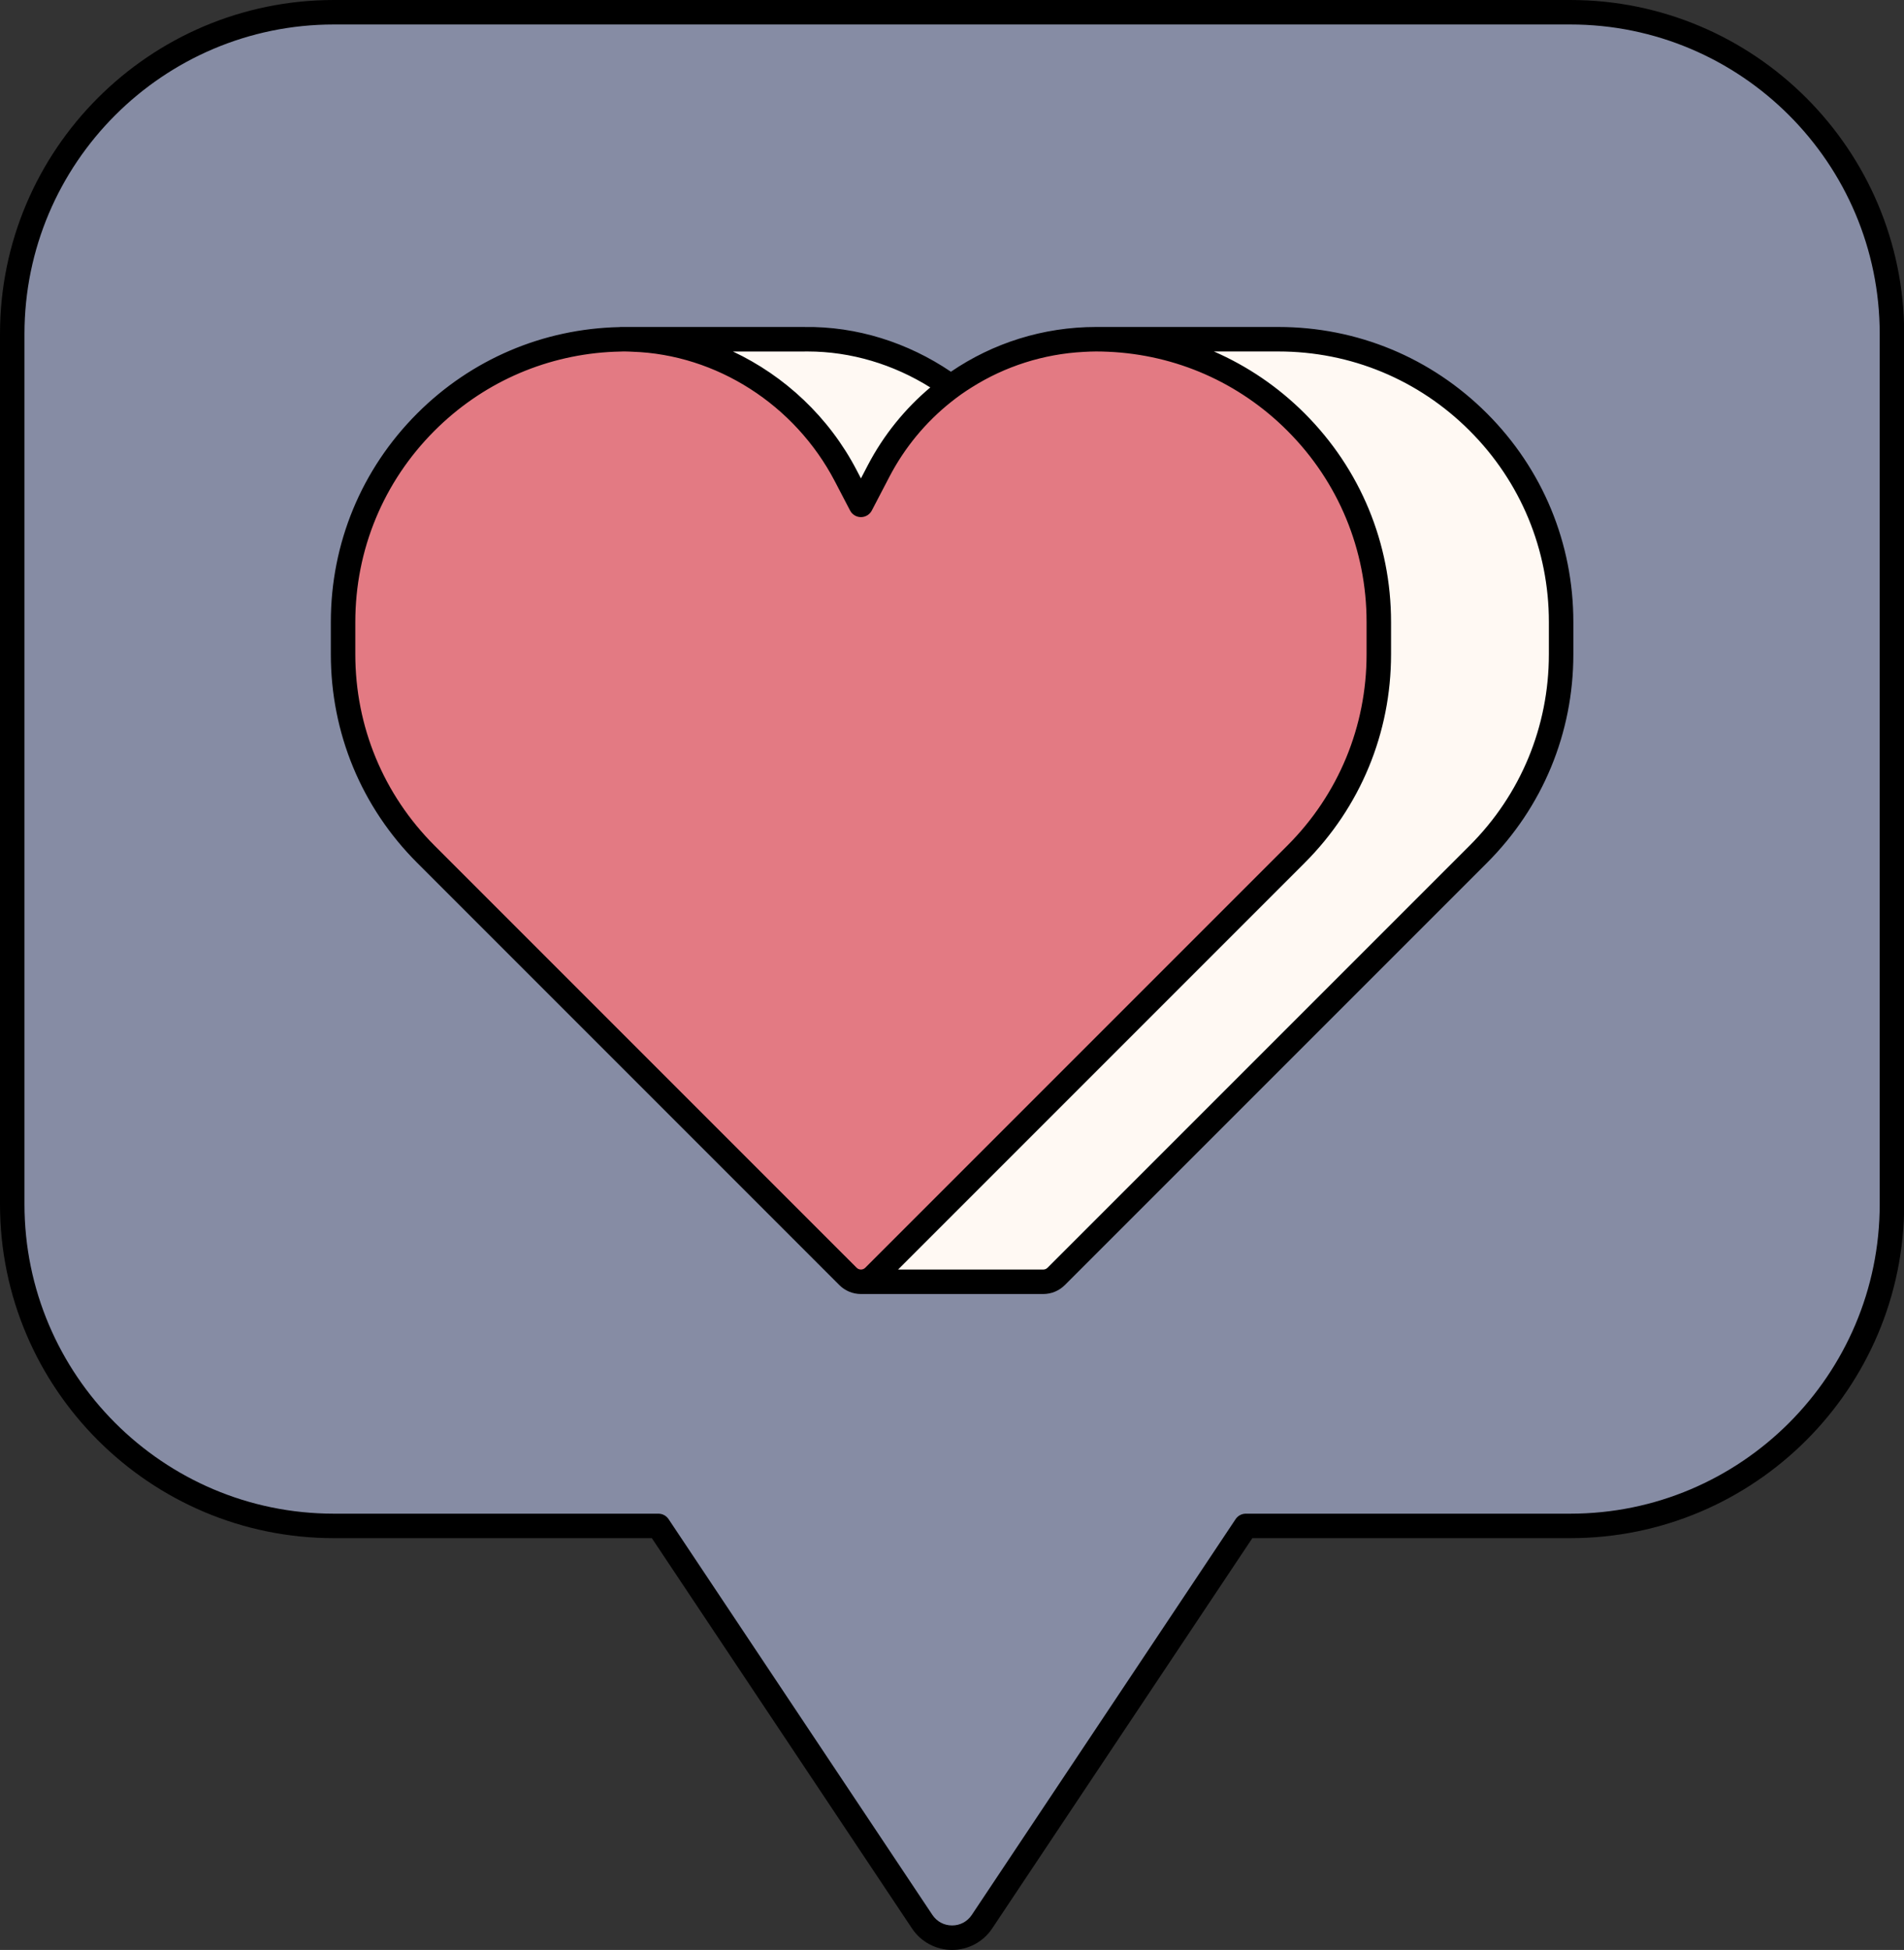 <?xml version="1.0" encoding="UTF-8" standalone="no"?><svg xmlns="http://www.w3.org/2000/svg" xmlns:xlink="http://www.w3.org/1999/xlink" fill="#000000" height="500" preserveAspectRatio="xMidYMid meet" version="1" viewBox="0.0 0.0 488.3 500.0" width="488.3" zoomAndPan="magnify"><rect x="0.0" y="0.0" width="488.3" height="500.0" fill="#333333" stroke="none"/><g><g><g id="change1_1"><path d="M3.139,85.615v223.183c0,45.551,36.926,82.477,82.477,82.477h83.235 l67.654,101.482c3.648,5.472,11.689,5.472,15.337,0l67.655-101.482h83.235 c45.551,0,82.477-36.926,82.477-82.477V85.615c0-45.551-36.926-82.477-82.477-82.477 H85.616C40.065,3.138,3.139,40.064,3.139,85.615z" fill="#868ca4"/></g><g id="change2_1"><path d="M379.122,108.223c-13.6-13.6-32.045-21.24-51.278-21.24 h-46.752v20.864c-3.488,3.878-6.547,8.202-9.025,12.954l-4.517,8.662 l-3.903-7.482c-11.15-21.376-33.207-35.299-57.315-34.992h-47.253v18.327 c-1.057,0.94-2.097,1.901-3.102,2.907 c-13.601,13.6-21.241,32.045-21.241,51.278v8.269 c0,19.233,7.64,37.678,21.241,51.278l88.064,88.064h-23.244v21.562h46.752l0,0 c1.203,0,2.406-0.459,3.323-1.376l108.249-108.25 c13.6-13.6,21.24-32.045,21.24-51.278v-8.269 C400.363,140.267,392.723,121.822,379.122,108.223z" fill="#fff9f3"/></g><g id="change3_1"><path d="M332.37,108.223L332.37,108.223 c-13.6-13.6-32.045-21.24-51.278-21.24l0,0 c-23.441,0-44.938,13.034-55.777,33.818l-4.517,8.662l-3.902-7.482 c-11.15-21.376-33.207-35.298-57.315-34.992 c-18.899,0.24-36.974,7.852-50.355,21.234 c-13.601,13.6-21.241,32.045-21.241,51.278v8.269 c0,19.233,7.64,37.678,21.241,51.278l108.249,108.25 c1.835,1.835,4.811,1.835,6.646,0l108.249-108.25 c13.6-13.6,21.24-32.045,21.24-51.278v-8.269 C353.61,140.267,345.97,121.822,332.37,108.223z" fill="#e37a83"/></g><g id="change4_1"><path d="M402.731,0H85.616C38.407,0,0,38.407,0,85.615v223.184 c0,47.208,38.407,85.615,85.616,85.615h81.556l66.721,100.085 C236.189,497.944,240.033,500,244.175,500c4.14-0.001,7.983-2.058,10.277-5.502 l66.723-100.085h81.556c47.209,0,85.616-38.407,85.616-85.615V85.615 C488.347,38.407,449.941,0,402.731,0z M482.07,308.799 c0,43.747-35.59,79.338-79.339,79.338h-83.235c-1.049,0-2.03,0.525-2.611,1.398 l-67.655,101.483c-1.145,1.719-2.99,2.706-5.056,2.706s-3.911-0.987-5.058-2.707 l-67.653-101.482c-0.581-0.873-1.562-1.398-2.611-1.398H85.616 c-43.748,0-79.339-35.591-79.339-79.338V85.615 c0-43.747,35.59-79.338,79.339-79.338h317.116c43.748,0,79.339,35.591,79.339,79.338 V308.799z M327.845,83.844h-46.754c-13.579,0-26.461,4.132-37.218,11.474 c-11.046-7.466-24.116-11.662-37.541-11.468h-45.877 c-0.04-0-0.08-0.004-0.12-0.004c-0.263,0-0.531,0.001-0.795,0.004h-0.461 c-0.09,0-0.176,0.019-0.264,0.027c-19.571,0.433-37.948,8.264-51.81,22.127 c-14.29,14.289-22.159,33.288-22.159,53.497v8.268 c0,20.209,7.869,39.209,22.159,53.497l108.251,108.25 c1.48,1.481,3.449,2.296,5.541,2.296h46.752c2.095,0,4.063-0.815,5.543-2.296 L381.342,221.267c14.29-14.29,22.159-33.289,22.159-53.497v-8.268 c0-20.209-7.869-39.209-22.159-53.497C367.052,91.714,348.053,83.844,327.845,83.844z M397.223,167.769c0,18.532-7.216,35.955-20.32,49.059L268.655,325.078 c-0.398,0.398-0.863,0.457-1.105,0.457h-37.228L334.59,221.267 c14.29-14.29,22.159-33.289,22.159-53.497v-8.268 c0-20.209-7.869-39.209-22.159-53.497c-6.812-6.812-14.702-12.145-23.276-15.883 h16.531c18.532,0,35.955,7.217,49.059,20.321 c13.104,13.104,20.32,30.527,20.32,49.059V167.769z M91.124,159.501 c0-18.532,7.216-35.955,20.32-49.059c11.998-11.998,27.683-19.074,44.498-20.166 c1.042-0.068,2.089-0.107,3.139-0.129c0.181-0.004,0.36-0.018,0.541-0.02 c0.24-0.004,0.476-0.005,0.718-0.005c0.629,0,1.253,0.048,1.879,0.069 c21.442,0.714,41.609,13.522,51.894,33.241l3.902,7.482 c0.541,1.037,1.613,1.687,2.783,1.687s2.242-0.651,2.783-1.687l4.517-8.662 c3.951-7.576,9.368-14.044,15.79-19.157c0.865-0.688,1.744-1.357,2.644-1.995 c0.881-0.625,1.789-1.21,2.702-1.785c8.5-5.356,18.34-8.546,28.72-9.085 c1.043-0.054,2.086-0.108,3.139-0.108c0,0,0,0,0.001,0 c1.05,0,2.095,0.03,3.138,0.076c17.355,0.768,33.56,7.883,45.922,20.244 c13.104,13.104,20.32,30.527,20.32,49.059v8.268 c0,18.532-7.216,35.955-20.32,49.059l-85.978,85.978l-2.219,2.219l-2.086,2.086 l-3.139,3.138l-12.795,12.795l-2.033,2.033c-0.305,0.305-0.705,0.456-1.105,0.456 c-0.399-0-0.799-0.152-1.103-0.456l-2.035-2.035L111.443,216.828 c-13.104-13.103-20.32-30.525-20.32-49.059V159.501z M207.091,90.122 c11.178,0,22.073,3.326,31.49,9.224c-6.48,5.46-11.975,12.192-16.049,20.003 l-1.734,3.326l-1.119-2.145c-7.078-13.572-18.434-24.158-31.726-30.403h18.421 C206.613,90.124,206.849,90.122,207.091,90.122z" fill="#000000"/></g></g></g></svg>